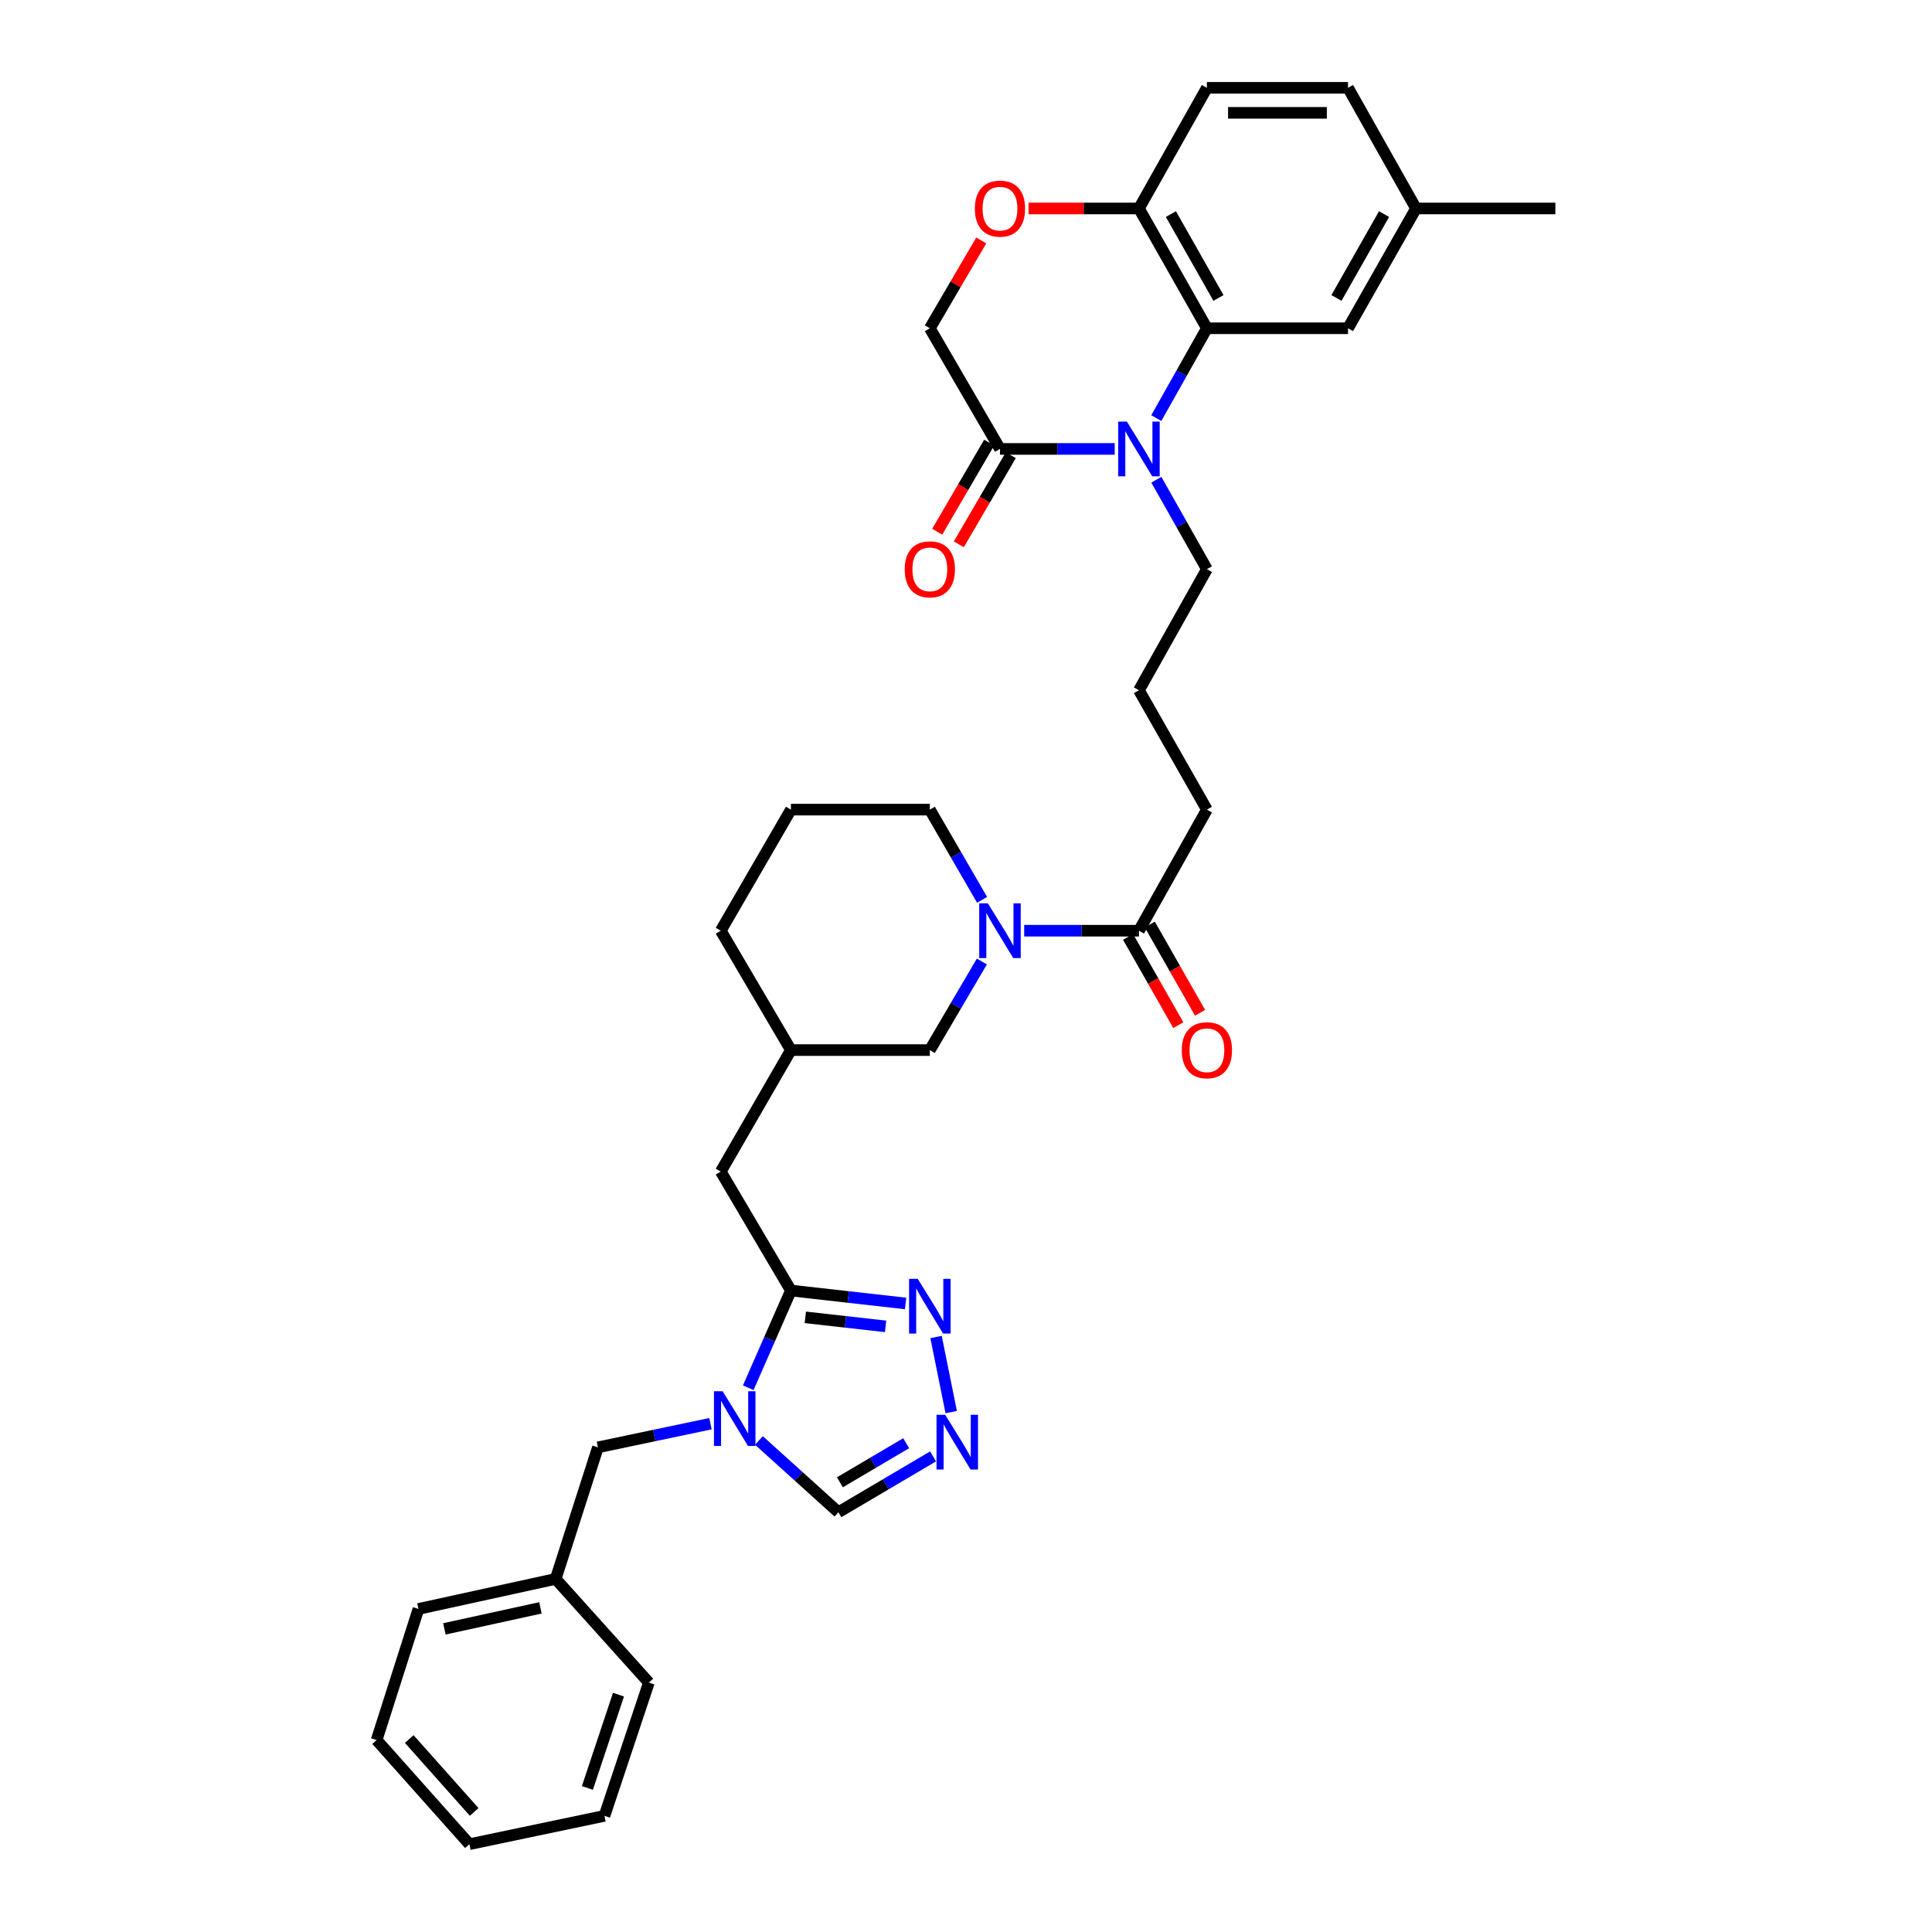 <?xml version='1.0' encoding='iso-8859-1'?>
<svg version='1.1' baseProfile='full'
              xmlns='http://www.w3.org/2000/svg'
                      xmlns:rdkit='http://www.rdkit.org/xml'
                      xmlns:xlink='http://www.w3.org/1999/xlink'
                  xml:space='preserve'
width='1000px' height='1000px' viewBox='0 0 1000 1000'>
<!-- END OF HEADER -->
<rect style='opacity:1.0;fill:#FFFFFF;stroke:none' width='1000' height='1000' x='0' y='0'> </rect>
<path class='bond-2' d='M 598.5,216.41 L 611.594,193.162' style='fill:none;fill-rule:evenodd;stroke:#0000FF;stroke-width:6px;stroke-linecap:butt;stroke-linejoin:miter;stroke-opacity:1' />
<path class='bond-2' d='M 611.594,193.162 L 624.689,169.913' style='fill:none;fill-rule:evenodd;stroke:#000000;stroke-width:6px;stroke-linecap:butt;stroke-linejoin:miter;stroke-opacity:1' />
<path class='bond-6' d='M 576.977,232.362 L 547.28,232.362' style='fill:none;fill-rule:evenodd;stroke:#0000FF;stroke-width:6px;stroke-linecap:butt;stroke-linejoin:miter;stroke-opacity:1' />
<path class='bond-6' d='M 547.28,232.362 L 517.584,232.362' style='fill:none;fill-rule:evenodd;stroke:#000000;stroke-width:6px;stroke-linecap:butt;stroke-linejoin:miter;stroke-opacity:1' />
<path class='bond-20' d='M 598.527,248.309 L 611.608,271.456' style='fill:none;fill-rule:evenodd;stroke:#0000FF;stroke-width:6px;stroke-linecap:butt;stroke-linejoin:miter;stroke-opacity:1' />
<path class='bond-20' d='M 611.608,271.456 L 624.689,294.602' style='fill:none;fill-rule:evenodd;stroke:#000000;stroke-width:6px;stroke-linecap:butt;stroke-linejoin:miter;stroke-opacity:1' />
<path class='bond-0' d='M 387.292,718.293 L 398.335,693.136' style='fill:none;fill-rule:evenodd;stroke:#0000FF;stroke-width:6px;stroke-linecap:butt;stroke-linejoin:miter;stroke-opacity:1' />
<path class='bond-0' d='M 398.335,693.136 L 409.377,667.979' style='fill:none;fill-rule:evenodd;stroke:#000000;stroke-width:6px;stroke-linecap:butt;stroke-linejoin:miter;stroke-opacity:1' />
<path class='bond-8' d='M 392.83,745.594 L 413.388,764.159' style='fill:none;fill-rule:evenodd;stroke:#0000FF;stroke-width:6px;stroke-linecap:butt;stroke-linejoin:miter;stroke-opacity:1' />
<path class='bond-8' d='M 413.388,764.159 L 433.947,782.725' style='fill:none;fill-rule:evenodd;stroke:#000000;stroke-width:6px;stroke-linecap:butt;stroke-linejoin:miter;stroke-opacity:1' />
<path class='bond-11' d='M 367.734,736.901 L 338.611,743.024' style='fill:none;fill-rule:evenodd;stroke:#0000FF;stroke-width:6px;stroke-linecap:butt;stroke-linejoin:miter;stroke-opacity:1' />
<path class='bond-11' d='M 338.611,743.024 L 309.488,749.148' style='fill:none;fill-rule:evenodd;stroke:#000000;stroke-width:6px;stroke-linecap:butt;stroke-linejoin:miter;stroke-opacity:1' />
<path class='bond-1' d='M 409.377,667.979 L 373.066,606.422' style='fill:none;fill-rule:evenodd;stroke:#000000;stroke-width:6px;stroke-linecap:butt;stroke-linejoin:miter;stroke-opacity:1' />
<path class='bond-4' d='M 409.377,667.979 L 439.054,671.322' style='fill:none;fill-rule:evenodd;stroke:#000000;stroke-width:6px;stroke-linecap:butt;stroke-linejoin:miter;stroke-opacity:1' />
<path class='bond-4' d='M 439.054,671.322 L 468.731,674.666' style='fill:none;fill-rule:evenodd;stroke:#0000FF;stroke-width:6px;stroke-linecap:butt;stroke-linejoin:miter;stroke-opacity:1' />
<path class='bond-4' d='M 416.83,681.851 L 437.604,684.191' style='fill:none;fill-rule:evenodd;stroke:#000000;stroke-width:6px;stroke-linecap:butt;stroke-linejoin:miter;stroke-opacity:1' />
<path class='bond-4' d='M 437.604,684.191 L 458.378,686.532' style='fill:none;fill-rule:evenodd;stroke:#0000FF;stroke-width:6px;stroke-linecap:butt;stroke-linejoin:miter;stroke-opacity:1' />
<path class='bond-10' d='M 624.689,169.913 L 589.515,107.903' style='fill:none;fill-rule:evenodd;stroke:#000000;stroke-width:6px;stroke-linecap:butt;stroke-linejoin:miter;stroke-opacity:1' />
<path class='bond-10' d='M 630.677,154.222 L 606.055,110.815' style='fill:none;fill-rule:evenodd;stroke:#000000;stroke-width:6px;stroke-linecap:butt;stroke-linejoin:miter;stroke-opacity:1' />
<path class='bond-15' d='M 624.689,169.913 L 697.728,169.913' style='fill:none;fill-rule:evenodd;stroke:#000000;stroke-width:6px;stroke-linecap:butt;stroke-linejoin:miter;stroke-opacity:1' />
<path class='bond-3' d='M 530.122,481.733 L 559.818,481.733' style='fill:none;fill-rule:evenodd;stroke:#0000FF;stroke-width:6px;stroke-linecap:butt;stroke-linejoin:miter;stroke-opacity:1' />
<path class='bond-3' d='M 559.818,481.733 L 589.515,481.733' style='fill:none;fill-rule:evenodd;stroke:#000000;stroke-width:6px;stroke-linecap:butt;stroke-linejoin:miter;stroke-opacity:1' />
<path class='bond-12' d='M 508.211,497.685 L 494.745,520.602' style='fill:none;fill-rule:evenodd;stroke:#0000FF;stroke-width:6px;stroke-linecap:butt;stroke-linejoin:miter;stroke-opacity:1' />
<path class='bond-12' d='M 494.745,520.602 L 481.28,543.52' style='fill:none;fill-rule:evenodd;stroke:#000000;stroke-width:6px;stroke-linecap:butt;stroke-linejoin:miter;stroke-opacity:1' />
<path class='bond-22' d='M 508.332,465.762 L 494.806,442.412' style='fill:none;fill-rule:evenodd;stroke:#0000FF;stroke-width:6px;stroke-linecap:butt;stroke-linejoin:miter;stroke-opacity:1' />
<path class='bond-22' d='M 494.806,442.412 L 481.28,419.061' style='fill:none;fill-rule:evenodd;stroke:#000000;stroke-width:6px;stroke-linecap:butt;stroke-linejoin:miter;stroke-opacity:1' />
<path class='bond-5' d='M 484.5,692.035 L 492.344,730.902' style='fill:none;fill-rule:evenodd;stroke:#0000FF;stroke-width:6px;stroke-linecap:butt;stroke-linejoin:miter;stroke-opacity:1' />
<path class='bond-38' d='M 482.956,753.834 L 458.451,768.279' style='fill:none;fill-rule:evenodd;stroke:#0000FF;stroke-width:6px;stroke-linecap:butt;stroke-linejoin:miter;stroke-opacity:1' />
<path class='bond-38' d='M 458.451,768.279 L 433.947,782.725' style='fill:none;fill-rule:evenodd;stroke:#000000;stroke-width:6px;stroke-linecap:butt;stroke-linejoin:miter;stroke-opacity:1' />
<path class='bond-38' d='M 469.028,747.011 L 451.875,757.123' style='fill:none;fill-rule:evenodd;stroke:#0000FF;stroke-width:6px;stroke-linecap:butt;stroke-linejoin:miter;stroke-opacity:1' />
<path class='bond-38' d='M 451.875,757.123 L 434.722,767.235' style='fill:none;fill-rule:evenodd;stroke:#000000;stroke-width:6px;stroke-linecap:butt;stroke-linejoin:miter;stroke-opacity:1' />
<path class='bond-14' d='M 517.584,232.362 L 481.28,169.913' style='fill:none;fill-rule:evenodd;stroke:#000000;stroke-width:6px;stroke-linecap:butt;stroke-linejoin:miter;stroke-opacity:1' />
<path class='bond-16' d='M 511.99,229.1 L 498.54,252.159' style='fill:none;fill-rule:evenodd;stroke:#000000;stroke-width:6px;stroke-linecap:butt;stroke-linejoin:miter;stroke-opacity:1' />
<path class='bond-16' d='M 498.54,252.159 L 485.09,275.219' style='fill:none;fill-rule:evenodd;stroke:#FF0000;stroke-width:6px;stroke-linecap:butt;stroke-linejoin:miter;stroke-opacity:1' />
<path class='bond-16' d='M 523.177,235.625 L 509.726,258.684' style='fill:none;fill-rule:evenodd;stroke:#000000;stroke-width:6px;stroke-linecap:butt;stroke-linejoin:miter;stroke-opacity:1' />
<path class='bond-16' d='M 509.726,258.684 L 496.276,281.743' style='fill:none;fill-rule:evenodd;stroke:#FF0000;stroke-width:6px;stroke-linecap:butt;stroke-linejoin:miter;stroke-opacity:1' />
<path class='bond-7' d='M 589.515,481.733 L 624.689,419.061' style='fill:none;fill-rule:evenodd;stroke:#000000;stroke-width:6px;stroke-linecap:butt;stroke-linejoin:miter;stroke-opacity:1' />
<path class='bond-17' d='M 583.888,484.936 L 596.893,507.781' style='fill:none;fill-rule:evenodd;stroke:#000000;stroke-width:6px;stroke-linecap:butt;stroke-linejoin:miter;stroke-opacity:1' />
<path class='bond-17' d='M 596.893,507.781 L 609.898,530.626' style='fill:none;fill-rule:evenodd;stroke:#FF0000;stroke-width:6px;stroke-linecap:butt;stroke-linejoin:miter;stroke-opacity:1' />
<path class='bond-17' d='M 595.142,478.53 L 608.147,501.374' style='fill:none;fill-rule:evenodd;stroke:#000000;stroke-width:6px;stroke-linecap:butt;stroke-linejoin:miter;stroke-opacity:1' />
<path class='bond-17' d='M 608.147,501.374 L 621.152,524.219' style='fill:none;fill-rule:evenodd;stroke:#FF0000;stroke-width:6px;stroke-linecap:butt;stroke-linejoin:miter;stroke-opacity:1' />
<path class='bond-9' d='M 507.891,124.46 L 494.585,147.187' style='fill:none;fill-rule:evenodd;stroke:#FF0000;stroke-width:6px;stroke-linecap:butt;stroke-linejoin:miter;stroke-opacity:1' />
<path class='bond-9' d='M 494.585,147.187 L 481.28,169.913' style='fill:none;fill-rule:evenodd;stroke:#000000;stroke-width:6px;stroke-linecap:butt;stroke-linejoin:miter;stroke-opacity:1' />
<path class='bond-35' d='M 532.382,107.903 L 560.948,107.903' style='fill:none;fill-rule:evenodd;stroke:#FF0000;stroke-width:6px;stroke-linecap:butt;stroke-linejoin:miter;stroke-opacity:1' />
<path class='bond-35' d='M 560.948,107.903 L 589.515,107.903' style='fill:none;fill-rule:evenodd;stroke:#000000;stroke-width:6px;stroke-linecap:butt;stroke-linejoin:miter;stroke-opacity:1' />
<path class='bond-19' d='M 589.515,107.903 L 624.689,45.455' style='fill:none;fill-rule:evenodd;stroke:#000000;stroke-width:6px;stroke-linecap:butt;stroke-linejoin:miter;stroke-opacity:1' />
<path class='bond-23' d='M 309.488,749.148 L 287.616,817.244' style='fill:none;fill-rule:evenodd;stroke:#000000;stroke-width:6px;stroke-linecap:butt;stroke-linejoin:miter;stroke-opacity:1' />
<path class='bond-18' d='M 481.28,543.52 L 409.377,543.52' style='fill:none;fill-rule:evenodd;stroke:#000000;stroke-width:6px;stroke-linecap:butt;stroke-linejoin:miter;stroke-opacity:1' />
<path class='bond-13' d='M 373.066,606.422 L 409.377,543.52' style='fill:none;fill-rule:evenodd;stroke:#000000;stroke-width:6px;stroke-linecap:butt;stroke-linejoin:miter;stroke-opacity:1' />
<path class='bond-21' d='M 697.728,169.913 L 732.924,107.903' style='fill:none;fill-rule:evenodd;stroke:#000000;stroke-width:6px;stroke-linecap:butt;stroke-linejoin:miter;stroke-opacity:1' />
<path class='bond-21' d='M 691.745,154.219 L 716.382,110.812' style='fill:none;fill-rule:evenodd;stroke:#000000;stroke-width:6px;stroke-linecap:butt;stroke-linejoin:miter;stroke-opacity:1' />
<path class='bond-37' d='M 409.377,543.52 L 373.066,481.733' style='fill:none;fill-rule:evenodd;stroke:#000000;stroke-width:6px;stroke-linecap:butt;stroke-linejoin:miter;stroke-opacity:1' />
<path class='bond-36' d='M 624.689,45.455 L 697.728,45.455' style='fill:none;fill-rule:evenodd;stroke:#000000;stroke-width:6px;stroke-linecap:butt;stroke-linejoin:miter;stroke-opacity:1' />
<path class='bond-36' d='M 635.645,58.405 L 686.772,58.405' style='fill:none;fill-rule:evenodd;stroke:#000000;stroke-width:6px;stroke-linecap:butt;stroke-linejoin:miter;stroke-opacity:1' />
<path class='bond-26' d='M 624.689,294.602 L 589.515,357.274' style='fill:none;fill-rule:evenodd;stroke:#000000;stroke-width:6px;stroke-linecap:butt;stroke-linejoin:miter;stroke-opacity:1' />
<path class='bond-24' d='M 732.924,107.903 L 697.728,45.455' style='fill:none;fill-rule:evenodd;stroke:#000000;stroke-width:6px;stroke-linecap:butt;stroke-linejoin:miter;stroke-opacity:1' />
<path class='bond-29' d='M 732.924,107.903 L 805.057,107.903' style='fill:none;fill-rule:evenodd;stroke:#000000;stroke-width:6px;stroke-linecap:butt;stroke-linejoin:miter;stroke-opacity:1' />
<path class='bond-27' d='M 481.28,419.061 L 409.377,419.061' style='fill:none;fill-rule:evenodd;stroke:#000000;stroke-width:6px;stroke-linecap:butt;stroke-linejoin:miter;stroke-opacity:1' />
<path class='bond-30' d='M 287.616,817.244 L 216.592,832.785' style='fill:none;fill-rule:evenodd;stroke:#000000;stroke-width:6px;stroke-linecap:butt;stroke-linejoin:miter;stroke-opacity:1' />
<path class='bond-30' d='M 279.731,832.226 L 230.013,843.105' style='fill:none;fill-rule:evenodd;stroke:#000000;stroke-width:6px;stroke-linecap:butt;stroke-linejoin:miter;stroke-opacity:1' />
<path class='bond-31' d='M 287.616,817.244 L 335.856,870.909' style='fill:none;fill-rule:evenodd;stroke:#000000;stroke-width:6px;stroke-linecap:butt;stroke-linejoin:miter;stroke-opacity:1' />
<path class='bond-25' d='M 624.689,419.061 L 589.515,357.274' style='fill:none;fill-rule:evenodd;stroke:#000000;stroke-width:6px;stroke-linecap:butt;stroke-linejoin:miter;stroke-opacity:1' />
<path class='bond-28' d='M 409.377,419.061 L 373.066,481.733' style='fill:none;fill-rule:evenodd;stroke:#000000;stroke-width:6px;stroke-linecap:butt;stroke-linejoin:miter;stroke-opacity:1' />
<path class='bond-33' d='M 216.592,832.785 L 194.943,900.651' style='fill:none;fill-rule:evenodd;stroke:#000000;stroke-width:6px;stroke-linecap:butt;stroke-linejoin:miter;stroke-opacity:1' />
<path class='bond-32' d='M 335.856,870.909 L 312.869,939.883' style='fill:none;fill-rule:evenodd;stroke:#000000;stroke-width:6px;stroke-linecap:butt;stroke-linejoin:miter;stroke-opacity:1' />
<path class='bond-32' d='M 320.122,877.16 L 304.031,925.442' style='fill:none;fill-rule:evenodd;stroke:#000000;stroke-width:6px;stroke-linecap:butt;stroke-linejoin:miter;stroke-opacity:1' />
<path class='bond-34' d='M 312.869,939.883 L 242.96,954.545' style='fill:none;fill-rule:evenodd;stroke:#000000;stroke-width:6px;stroke-linecap:butt;stroke-linejoin:miter;stroke-opacity:1' />
<path class='bond-39' d='M 194.943,900.651 L 242.96,954.545' style='fill:none;fill-rule:evenodd;stroke:#000000;stroke-width:6px;stroke-linecap:butt;stroke-linejoin:miter;stroke-opacity:1' />
<path class='bond-39' d='M 211.815,900.12 L 245.427,937.847' style='fill:none;fill-rule:evenodd;stroke:#000000;stroke-width:6px;stroke-linecap:butt;stroke-linejoin:miter;stroke-opacity:1' />
<path  class='atom-0' d='M 583.255 218.202
L 592.535 233.202
Q 593.455 234.682, 594.935 237.362
Q 596.415 240.042, 596.495 240.202
L 596.495 218.202
L 600.255 218.202
L 600.255 246.522
L 596.375 246.522
L 586.415 230.122
Q 585.255 228.202, 584.015 226.002
Q 582.815 223.802, 582.455 223.122
L 582.455 246.522
L 578.775 246.522
L 578.775 218.202
L 583.255 218.202
' fill='#0000FF'/>
<path  class='atom-1' d='M 374.022 720.102
L 383.302 735.102
Q 384.222 736.582, 385.702 739.262
Q 387.182 741.942, 387.262 742.102
L 387.262 720.102
L 391.022 720.102
L 391.022 748.422
L 387.142 748.422
L 377.182 732.022
Q 376.022 730.102, 374.782 727.902
Q 373.582 725.702, 373.222 725.022
L 373.222 748.422
L 369.542 748.422
L 369.542 720.102
L 374.022 720.102
' fill='#0000FF'/>
<path  class='atom-4' d='M 511.324 467.573
L 520.604 482.573
Q 521.524 484.053, 523.004 486.733
Q 524.484 489.413, 524.564 489.573
L 524.564 467.573
L 528.324 467.573
L 528.324 495.893
L 524.444 495.893
L 514.484 479.493
Q 513.324 477.573, 512.084 475.373
Q 510.884 473.173, 510.524 472.493
L 510.524 495.893
L 506.844 495.893
L 506.844 467.573
L 511.324 467.573
' fill='#0000FF'/>
<path  class='atom-5' d='M 475.02 661.92
L 484.3 676.92
Q 485.22 678.4, 486.7 681.08
Q 488.18 683.76, 488.26 683.92
L 488.26 661.92
L 492.02 661.92
L 492.02 690.24
L 488.14 690.24
L 478.18 673.84
Q 477.02 671.92, 475.78 669.72
Q 474.58 667.52, 474.22 666.84
L 474.22 690.24
L 470.54 690.24
L 470.54 661.92
L 475.02 661.92
' fill='#0000FF'/>
<path  class='atom-6' d='M 489.222 732.29
L 498.502 747.29
Q 499.422 748.77, 500.902 751.45
Q 502.382 754.13, 502.462 754.29
L 502.462 732.29
L 506.222 732.29
L 506.222 760.61
L 502.342 760.61
L 492.382 744.21
Q 491.222 742.29, 489.982 740.09
Q 488.782 737.89, 488.422 737.21
L 488.422 760.61
L 484.742 760.61
L 484.742 732.29
L 489.222 732.29
' fill='#0000FF'/>
<path  class='atom-10' d='M 504.584 107.983
Q 504.584 101.183, 507.944 97.383
Q 511.304 93.583, 517.584 93.583
Q 523.864 93.583, 527.224 97.383
Q 530.584 101.183, 530.584 107.983
Q 530.584 114.863, 527.184 118.783
Q 523.784 122.663, 517.584 122.663
Q 511.344 122.663, 507.944 118.783
Q 504.584 114.903, 504.584 107.983
M 517.584 119.463
Q 521.904 119.463, 524.224 116.583
Q 526.584 113.663, 526.584 107.983
Q 526.584 102.423, 524.224 99.623
Q 521.904 96.783, 517.584 96.783
Q 513.264 96.783, 510.904 99.583
Q 508.584 102.383, 508.584 107.983
Q 508.584 113.703, 510.904 116.583
Q 513.264 119.463, 517.584 119.463
' fill='#FF0000'/>
<path  class='atom-17' d='M 468.28 294.682
Q 468.28 287.882, 471.64 284.082
Q 475 280.282, 481.28 280.282
Q 487.56 280.282, 490.92 284.082
Q 494.28 287.882, 494.28 294.682
Q 494.28 301.562, 490.88 305.482
Q 487.48 309.362, 481.28 309.362
Q 475.04 309.362, 471.64 305.482
Q 468.28 301.602, 468.28 294.682
M 481.28 306.162
Q 485.6 306.162, 487.92 303.282
Q 490.28 300.362, 490.28 294.682
Q 490.28 289.122, 487.92 286.322
Q 485.6 283.482, 481.28 283.482
Q 476.96 283.482, 474.6 286.282
Q 472.28 289.082, 472.28 294.682
Q 472.28 300.402, 474.6 303.282
Q 476.96 306.162, 481.28 306.162
' fill='#FF0000'/>
<path  class='atom-18' d='M 611.689 543.6
Q 611.689 536.8, 615.049 533
Q 618.409 529.2, 624.689 529.2
Q 630.969 529.2, 634.329 533
Q 637.689 536.8, 637.689 543.6
Q 637.689 550.48, 634.289 554.4
Q 630.889 558.28, 624.689 558.28
Q 618.449 558.28, 615.049 554.4
Q 611.689 550.52, 611.689 543.6
M 624.689 555.08
Q 629.009 555.08, 631.329 552.2
Q 633.689 549.28, 633.689 543.6
Q 633.689 538.04, 631.329 535.24
Q 629.009 532.4, 624.689 532.4
Q 620.369 532.4, 618.009 535.2
Q 615.689 538, 615.689 543.6
Q 615.689 549.32, 618.009 552.2
Q 620.369 555.08, 624.689 555.08
' fill='#FF0000'/>
</svg>
